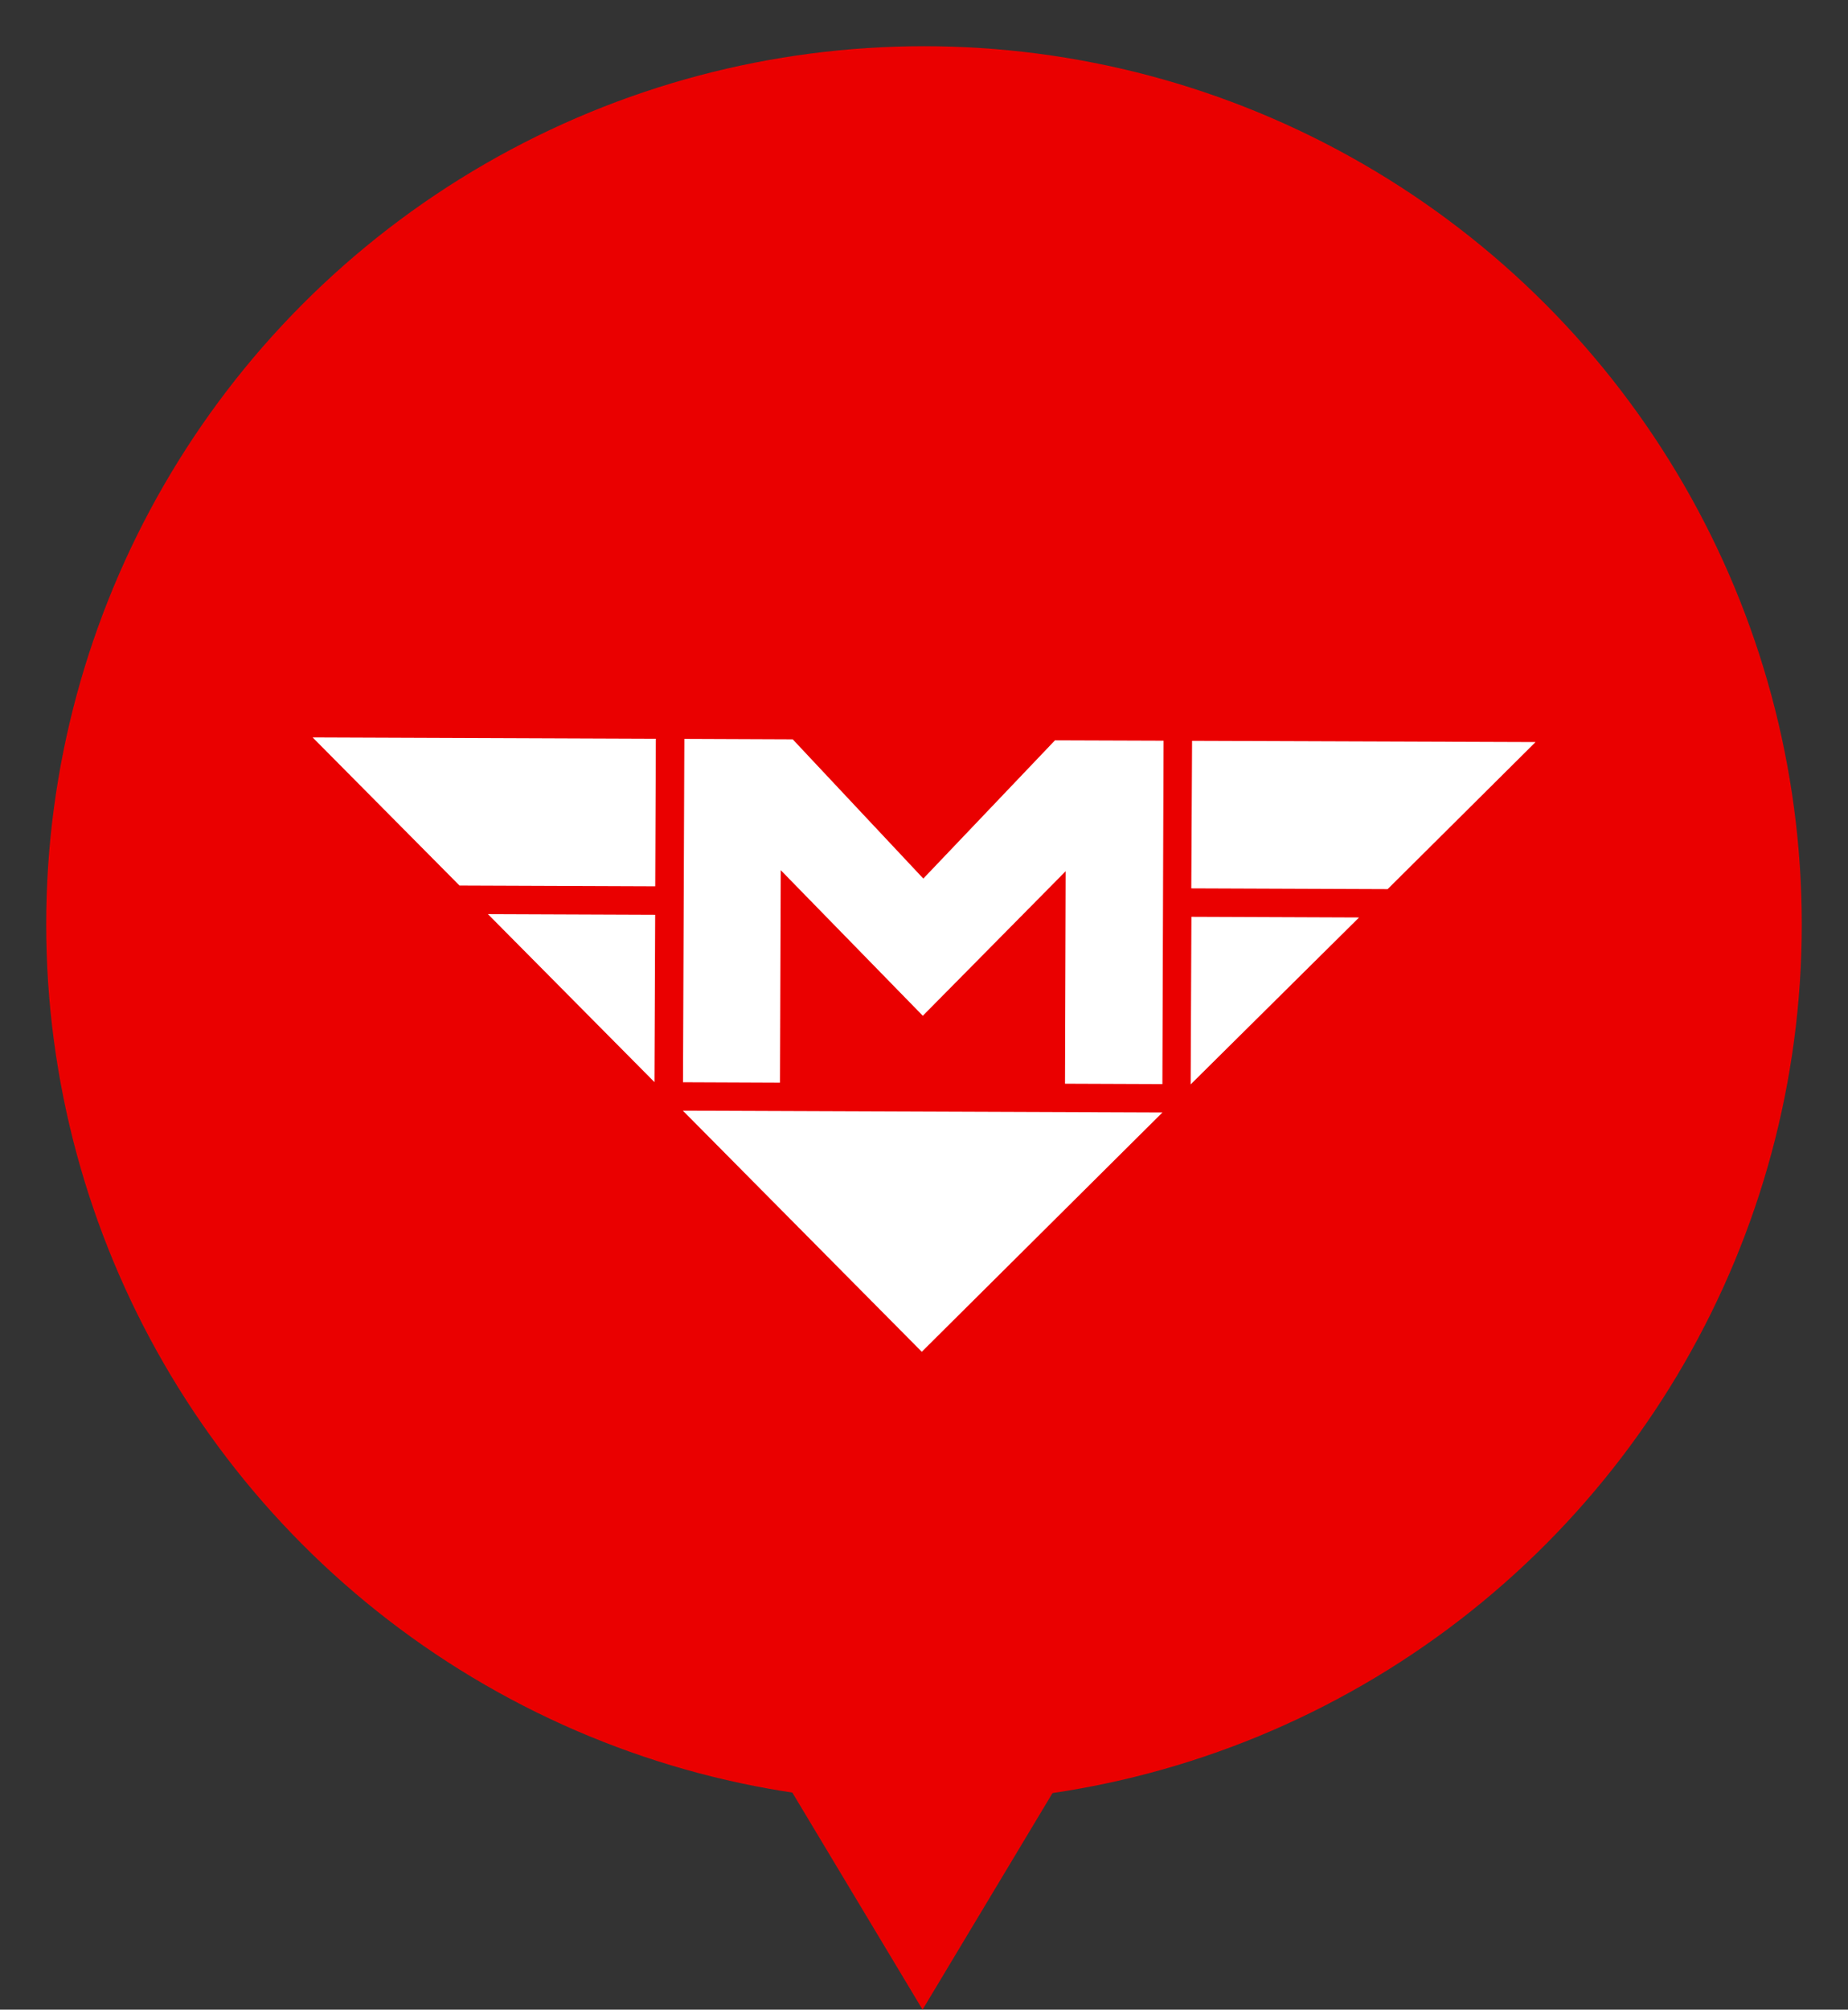 <svg id="metro" xmlns="http://www.w3.org/2000/svg" width="58.641" height="63.744" viewBox="0 0 58.641 63.744">
  <rect x="0" y="0" width="58.641" height="63.744" fill="#333333" stroke="none"/>
  <circle id="Ellipse_436" data-name="Ellipse 436" cx="29.32" cy="29.32" r="29.32" fill="none"/>
  <circle id="Ellipse_437" data-name="Ellipse 437" cx="27.854" cy="27.854" r="27.854" transform="translate(1.466 1.466)" fill="#ea0000"/>
  <g id="bus-stop" transform="translate(9.918 23.389)">
    <path id="Prag_Metro_Logo" data-name="Prag Metro Logo" d="M1257.5,399.938l15.217.058-7.636,7.59Zm21.457-6.128-5.32-.021-.024,5.316Zm-27.644-.107,5.308.021-.022,5.309Zm33.245-5.457-10.9-.039-.025,4.68,6.231.024Zm-38.807-.147,10.891.042-.019,4.68-6.211-.024Zm19.379,4.477,4.178-4.385,3.445.012-.037,10.892-3.09-.012.021-6.741-4.533,4.586-4.508-4.618-.024,6.739-3.078-.013.043-10.891,3.439.014Z" transform="translate(-1245.749 -388.098)" fill="#fff"/>
  </g>
  <path id="Polygon_3" data-name="Polygon 3" d="M1280.759,463.007l-4.4-7.33h8.8Z" transform="translate(-1251.484 -399.264)" fill="#ea0000"/>
</svg>
